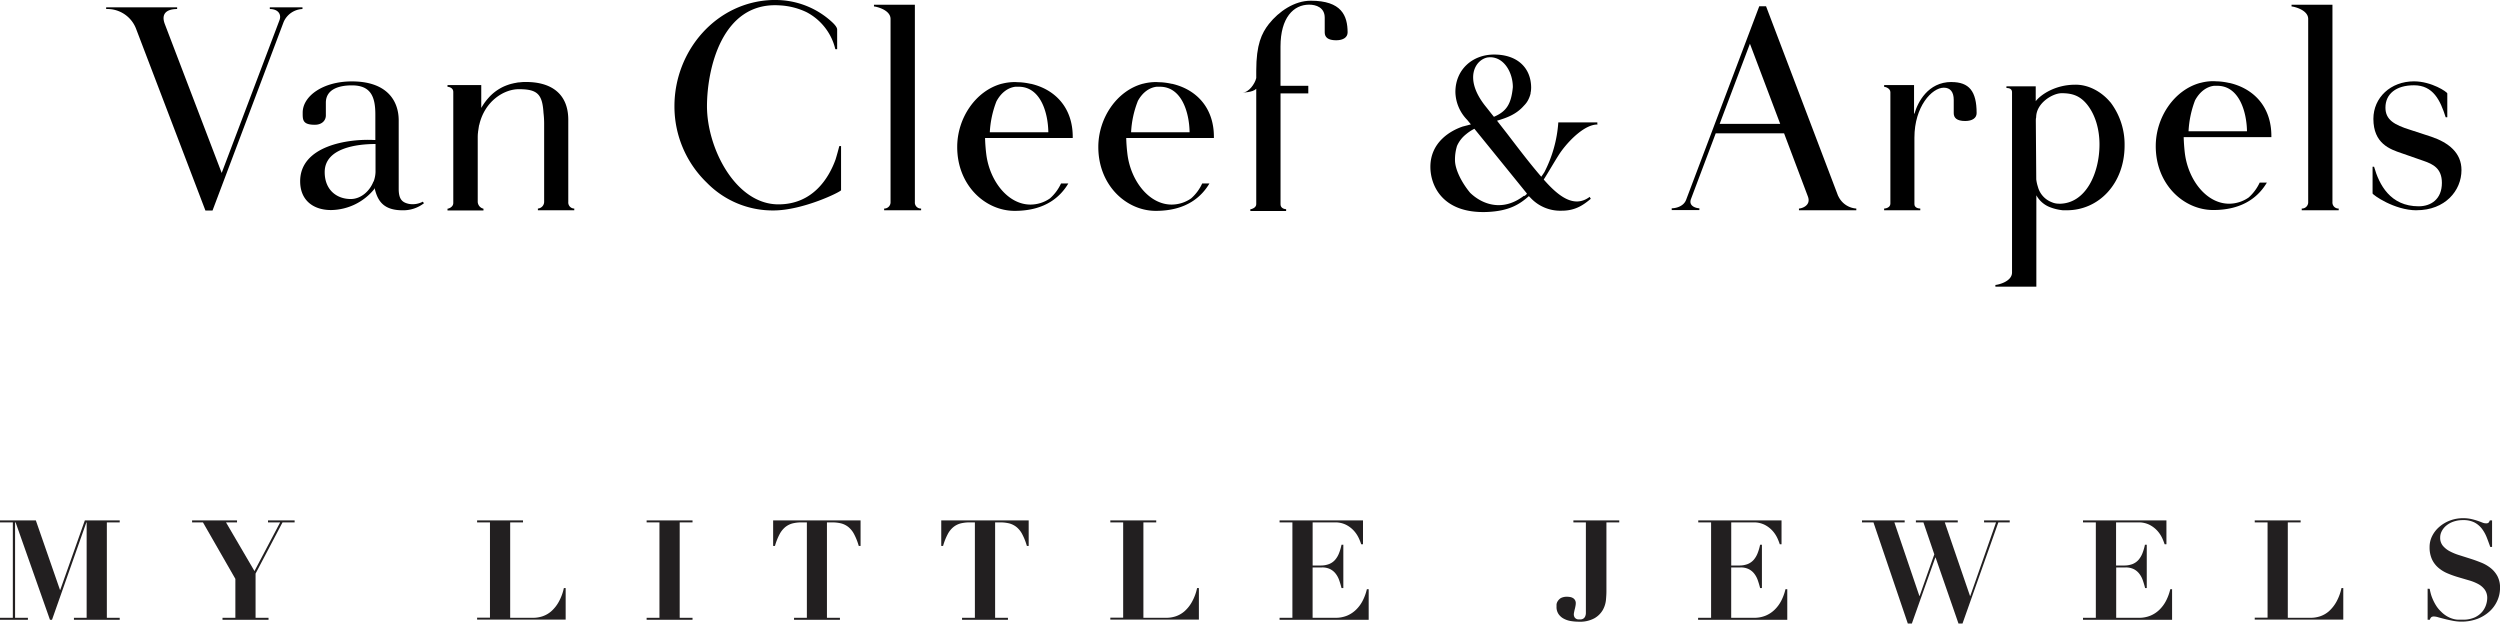 <svg id="Calque_1" data-name="Calque 1" xmlns="http://www.w3.org/2000/svg" viewBox="0 0 800.66 199.69"><defs><style>.cls-1{fill:#221f20;}</style></defs><title>Plan de travail 1</title><path d="M268.8,46.79c-.37,1.42-.76,2.86-1.2,4.29-2.11,5.83-7.19,14.37-18.3,14.37-13.74,0-22.88-18-22.88-31.42,0-11.69,4.65-33.55,23.29-32.31a22.54,22.54,0,0,1,8.58,2.17,18.06,18.06,0,0,1,9.2,11.72.88.88,0,0,0,.05.15h.57V9.47c0-.61-.59-1.42-1.57-2.34A26.65,26.65,0,0,0,248.33,0l-.9,0C229.42.53,216,16.23,216,34a33.93,33.93,0,0,0,10.4,24.54,29.47,29.47,0,0,0,21.28,8.86c9.48,0,21.68-6,21.68-6.49V46.79h-.58"/><path d="M293,64.71V1.52h-13.1v.55c.52,0,5.31,1,5.31,4V64.71a2,2,0,0,1-2.05,2.08v.56H295v-.56a1.92,1.92,0,0,1-2-2.08"/><path d="M747,64.71V1.52H733.9v.55c.54,0,5.33,1,5.33,4V64.71a2,2,0,0,1-2.07,2.08v.56H749v-.56a1.93,1.93,0,0,1-2-2.08"/><path d="M86.41,2.34v.55c2.62,0,3.83,1.67,3.09,3.6L71,55.39,52.79,7.72c-1.39-3.65,1-4.83,3.94-4.83V2.34H34v.55a9.84,9.84,0,0,1,9.55,6.25L65.79,67.43h2.27L90.82,7.09a6.88,6.88,0,0,1,6.05-4.2V2.34H86.41"/><path d="M774,67.35c-7.24,0-14.15-5-14.15-5.4V53.4h.48c1.62,5.7,5.15,12.67,14.3,12.67,3.89,0,7.42-2.25,7.42-7.5,0-4.62-2.81-6-5.89-7.06l-7.05-2.46c-3.71-1.26-9-3.07-9-11,0-6.79,5.53-12,13-12,5.61,0,10.67,3.41,10.67,3.88v7.62h-.52c-1.73-5.44-4-10.24-10.15-10.24-5.79,0-9.14,2.81-9.14,7.15,0,3.9,2.8,5.53,8.06,7.16l6.61,2.16c5.61,1.91,9.68,5.17,9.68,10.69,0,6.6-5.25,12.86-14.39,12.86"/><path d="M588.71,62.82a.05.05,0,0,0,0,0L565.6,2h-2.17L540,64a.06.06,0,0,0,0,0c-.87,2.29-3.6,2.71-4.61,2.71v.56h8.86v-.56c-.69,0-3.62-.53-2.68-3l7.91-21h21.9L579,62.92c1.14,3-2.13,3.87-2.86,3.87v.56h18.37v-.56a6.88,6.88,0,0,1-5.78-4M570.13,39.68H550.74L560.44,14l9.69,25.66"/><path d="M625,26.26c-7.6,0-10.86,6.6-11.86,10.13H613V27.25h-9.58v.55c.42,0,2,.5,2,1.72v35.7c0,1.26-1.49,1.57-2,1.57v.56H615v-.56c-.53,0-1.88-.21-1.88-1.41V44.08c0-10,5.62-16,9.42-16,2.09,0,3.17,1.4,3.17,3.9v4.25c0,1.53,1,2.52,3.66,2.52,2.36,0,3.67-1,3.67-2.52,0-7.07-2.44-9.95-8.06-9.95"/><path d="M135.39,64.6a6.87,6.87,0,0,1-4.52.68c-1.94-.45-3.18-1.34-3.18-4.77V38.57c0-6.44-3.89-12.5-15-12.5-9.24,0-15.75,4.7-15.75,10,0,2.26-.09,3.89,3.89,3.89,2.26,0,3.53-1.36,3.53-3V32.9c0-4.4,4.35-5.56,8.33-5.56,6,0,7.52,3.53,7.52,9.32,0,1.94,0,5,0,8.18h-.32c-8.55-.47-23.76,1.9-23.76,13.22,0,6.07,4.18,9.21,9.89,9.21a18.12,18.12,0,0,0,13.87-6.75l.1-.44c0,.12,0,.21,0,.21,1,4.43,3.17,7.06,9,7.06a10.84,10.84,0,0,0,6.79-2.26l-.36-.49m-15.82-6.47c-1.14,3-3.95,5.61-7.27,5.61-4.46,0-8.34-2.88-8.34-8.62,0-7.75,10.4-9,16.28-9v4.56c0,.19,0,.37,0,.55,0,1.42,0,2.7,0,3.83a9.69,9.69,0,0,1-.61,3.08"/><path d="M182,64.71V38.38c0-8.41-5.52-12.12-13.49-12.12-.57,0-1.14,0-1.69.07l-.52.05c-.36,0-.74.09-1.11.16l-.51.09-1.06.25a3.17,3.17,0,0,1-.41.12c-.4.13-.77.26-1.16.41l-.2.08a14.76,14.76,0,0,0-4.47,2.89s0,0,0,0a10.11,10.11,0,0,0-.79.81.52.52,0,0,0-.1.11,17.73,17.73,0,0,0-1.88,2.48.62.62,0,0,1-.11.17c-.12.21-.26.41-.37.63V27.25H143.32v.55c.31,0,1.85.21,1.85,1.67V65c0,1.35-1.52,1.84-1.85,1.84v.56h11.52v-.56A2.36,2.36,0,0,1,153,64.67V44.35c0-.67,0-1.33.1-2,0-.24.06-.46.09-.69.06-.42.12-.83.19-1.24,0-.17.09-.37.14-.55,1.78-7.57,8-11.4,12.8-11.3h.22c5.67.05,7.16,1.76,7.52,7.55a29.06,29.06,0,0,1,.21,3.3V64.67a2.17,2.17,0,0,1-2,2.12v.56h11.65v-.56A1.94,1.94,0,0,1,182,64.71"/><path d="M419.79.23c-5.25,0-10.22,3.44-13.4,7.43-2.34,3-4.06,6.6-4.06,15V25c-.43,1.86-2.4,4.64-4.39,4.64,0,0,3.22,0,4.39-1.2V65.41c0,1.1-1.45,1.61-1.89,1.61v.56H411.9V67h0c-.35,0-1.78-.23-1.79-1.53V29.92H419V27.47H410.1V14.89c0-9.23,4.17-13.4,9.16-13.4,2.25,0,5,.91,5,4.17v4.71c0,1.53,1,2.53,3.66,2.53,2.35,0,3.67-1,3.67-2.53C431.57,5,429.65.23,419.79.23"/><path d="M511.57,40V39.2h-12.5a40.75,40.75,0,0,1-4.46,15.94c-.33.5-.66,1-1,1.46-4-4.67-7-8.66-11-13.88l-3.17-4.06c3.11-.93,6.15-2,8.62-4.82a7.63,7.63,0,0,0,.85-1,4.59,4.59,0,0,0,.33-.52l.06-.09a9.22,9.22,0,0,0,.89-2.28.66.66,0,0,1,0-.15c0-.2.08-.4.1-.6a9.28,9.28,0,0,0,.08-1.07c0-6.4-4.42-10.66-11.85-10.66-7,0-12.41,4.86-12.41,12a13.13,13.13,0,0,0,3.78,8.92l1.18,1.45c-.29.08-.61.15-.91.24s-.86.21-1.38.37l-.1,0v0c-4,1.29-10.58,5-10.58,13,0,5.86,3.78,15,18.17,14.44,7-.3,10.35-2.4,13.37-5.08.16.17.32.33.49.49l0,0h0a13,13,0,0,0,10.08,4.18c4.41,0,7-1.92,9.26-3.81l-.35-.62c-5,3.73-10-.17-14.72-5.55,1.69-2.63,4.41-7.46,5.75-9.24,2.82-3.81,7.53-8.32,11.33-8.38m-35.65-5.76c-7.29-9.06-3.23-15.13.7-15.74.22,0,.42-.05.66-.05,4.64,0,7.32,5.06,7.32,9.57-.53,5.54-2.1,7.8-6.06,9.51-.83-1-1.69-2.14-2.62-3.29m12.31,28.53a17,17,0,0,1-1.46,1c-.23.14-.46.29-.68.41l-.26.14c-5.84,3.11-11.4.94-14.91-2.46-2.76-3.32-4.83-7.49-4.85-10.43a14.68,14.68,0,0,1,.6-4.4l0-.06s0,0,0,0A9.79,9.79,0,0,1,469.52,43a13.83,13.83,0,0,1,2.67-1.76c2.34,2.87,7.06,8.69,16.65,20.53l.2.3c-.31.29-.58.54-.81.73"/><path d="M339.79,58.8a14.39,14.39,0,0,1-3.5,4.72,10.94,10.94,0,0,1-6.25,2c-7.24,0-13-7.52-14.14-15.88a53.29,53.29,0,0,1-.42-5.45h28.08v-.36c0-9.44-5.74-15.24-13.44-17l-.12,0a21.77,21.77,0,0,0-3.48-.49h-.12c-.48,0-1-.06-1.46-.06a16.74,16.74,0,0,0-4.09.54h-.05l0,0c-8.33,2.25-14.24,11-14.24,20.25,0,12.31,9,20.46,18.41,20.46,10.08,0,14.83-4.81,17.18-8.78h-2.33M319.14,32.43c1.53-2.83,3.73-4.37,6.05-4.65v0c.13,0,.28,0,.4,0s.24,0,.36,0H326l.18,0h.07c7,0,9.41,8.28,9.49,14.57H317a31.85,31.85,0,0,1,2.11-9.86"/><path d="M385,58.8a14.25,14.25,0,0,1-3.5,4.72,10.94,10.94,0,0,1-6.25,2c-7.23,0-13-7.52-14.14-15.88a53.29,53.29,0,0,1-.42-5.45h28.08v-.36c0-9.44-5.73-15.24-13.44-17h0l-.13,0a21.61,21.61,0,0,0-3.48-.49h-.11c-.5,0-1-.06-1.47-.06a16.74,16.74,0,0,0-4.09.54H366l0,0c-8.34,2.25-14.25,11-14.25,20.25,0,12.31,9,20.46,18.41,20.46,10.08,0,14.83-4.81,17.18-8.78H385M364.36,32.43c1.52-2.83,3.72-4.37,6.05-4.65v0c.13,0,.28,0,.4,0l.36,0h.06l.18,0h.07c7,0,9.41,8.28,9.5,14.57H362.25a31.28,31.28,0,0,1,2.11-9.86"/><path d="M723.68,58.52a14.72,14.72,0,0,1-3.5,4.72,11,11,0,0,1-6.26,2c-7.24,0-13-7.51-14.15-15.87-.23-1.72-.39-4.15-.41-5.45h28.08v-.36c0-9.45-5.74-15.23-13.44-17h-.11a22.06,22.06,0,0,0-3.49-.5h-.12c-.47,0-1-.06-1.46-.06a15.35,15.35,0,0,0-4.09.55h-.07c-8.33,2.25-14.25,11-14.25,20.25,0,12.31,9,20.46,18.41,20.46,10.07,0,14.83-4.81,17.17-8.77h-2.31M703,32.13c1.53-2.8,3.72-4.36,6.05-4.65h0c.14,0,.28,0,.41,0l.35,0h.06a1.09,1.09,0,0,1,.18,0h.07c7,0,9.4,8.28,9.51,14.56H700.91A32.28,32.28,0,0,1,703,32.13"/><path d="M675.86,32.74c-2.84-3.42-7.09-5.7-11.27-5.61-6.49,0-11.1,3.29-12.62,5.28V27.64h-9.38v.55c.43,0,1.79,0,1.79,1.38V87.26c0,3.06-4.79,4-5.33,4h0v.55h13.12V62.54a8.38,8.38,0,0,0,4.33,3.8,15.47,15.47,0,0,0,4.17,1c.35,0,.71,0,1.1,0,10.44.08,18.66-8.61,18.66-20.73a22.29,22.29,0,0,0-4.55-13.88M659.43,65.23a5.54,5.54,0,0,1-2.3-.46,7.27,7.27,0,0,1-4.46-4.93,12.09,12.09,0,0,1-.53-2.4L652,38.78c0-.4,0-.8.11-1.2h0c0-4.58,5.29-7.73,8.16-7.73,3.35,0,5.81.76,8.12,3.58,2.76,3.42,4,8.16,4,12.82,0,9.13-4.32,19-12.9,19"/><path class="cls-1" d="M11.48,166.67l7.73,22.25h.09l7.87-22.25H38.34v.63H34.22v30.56h4.12v.63H23.68v-.63h4.07V167.3h-.09l-11,31.19H16l-11-31.19H4.83v30.56H8.94v.63H0v-.63H4.11V167.3H0v-.63Z"/><path class="cls-1" d="M75.91,166.67v.63H72.38l9.12,15.59,8.22-15.59H85.83v-.63h8.53v.63H90.48l-8.63,16.4v14.16H86v.63H71.26v-.63h4.12V185.39L65,167.3H61.52v-.63Z"/><path class="cls-1" d="M167.5,166.67v.63h-4.11v30.56h7.38a9.43,9.43,0,0,0,3-.49,8.31,8.31,0,0,0,2.81-1.63,11.36,11.36,0,0,0,2.37-3,15.6,15.6,0,0,0,1.63-4.4h.58v10.1H152.8v-.63h4.12V167.3H152.8v-.63Z"/><path class="cls-1" d="M221.79,166.67v.63h-4.11v30.56h4.11v.63h-14.7v-.63h4.11V167.3h-4.11v-.63Z"/><path class="cls-1" d="M256.77,167.3a12,12,0,0,0-2.95.33,6.28,6.28,0,0,0-2.32,1.17,7.55,7.55,0,0,0-1.83,2.3,19.12,19.12,0,0,0-1.48,3.75h-.58v-8.18h28v8.18h-.58a19.12,19.12,0,0,0-1.48-3.75,7.26,7.26,0,0,0-1.83-2.3,6.2,6.2,0,0,0-2.32-1.17,12,12,0,0,0-2.95-.33h-1.61v30.56H269v.63h-14.7v-.63h4.11V167.3Z"/><path class="cls-1" d="M310.61,167.3a12,12,0,0,0-2.95.33,6.2,6.2,0,0,0-2.32,1.17,7.26,7.26,0,0,0-1.83,2.3,19.12,19.12,0,0,0-1.48,3.75h-.58v-8.18h28v8.18h-.58a19.12,19.12,0,0,0-1.48-3.75,7.26,7.26,0,0,0-1.83-2.3,6.28,6.28,0,0,0-2.32-1.17,12,12,0,0,0-2.95-.33H318.7v30.56h4.11v.63h-14.7v-.63h4.11V167.3Z"/><path class="cls-1" d="M370.3,166.67v.63h-4.11v30.56h7.38a9.43,9.43,0,0,0,3-.49,8.31,8.31,0,0,0,2.81-1.63,11.36,11.36,0,0,0,2.37-3,15.6,15.6,0,0,0,1.63-4.4h.58v10.1H355.6v-.63h4.11V167.3H355.6v-.63Z"/><path class="cls-1" d="M436.52,166.67v7.64h-.58a15.89,15.89,0,0,0-.76-1.94,9.64,9.64,0,0,0-1.5-2.3,8.81,8.81,0,0,0-2.48-1.94,7.68,7.68,0,0,0-3.71-.83h-7.1v13.81h2.5a7.39,7.39,0,0,0,2.79-.47,5,5,0,0,0,1.9-1.34,7.13,7.13,0,0,0,1.25-2.1,16.24,16.24,0,0,0,.81-2.75h.58v13.89h-.58c-.21-.86-.46-1.69-.74-2.5a7.3,7.3,0,0,0-1.14-2.12,5.15,5.15,0,0,0-1.76-1.45,5.68,5.68,0,0,0-2.62-.54h-3v16.13h7.33a9.58,9.58,0,0,0,3.71-.69,9.12,9.12,0,0,0,2.92-1.95,11,11,0,0,0,2.12-2.92,15.9,15.9,0,0,0,1.3-3.6h.58v9.79H409.8v-.63h4.11V167.3H409.8v-.63Z"/><path class="cls-1" d="M514.33,192.14a8.25,8.25,0,0,1-1,3.2,7.26,7.26,0,0,1-2.66,2.65,9.69,9.69,0,0,1-5.11,1.12,15.56,15.56,0,0,1-2.41-.2,7.19,7.19,0,0,1-2.28-.74,4.65,4.65,0,0,1-1.7-1.47,4,4,0,0,1-.67-2.37c0-.15,0-.39,0-.74a2.44,2.44,0,0,1,.38-1.05,3.29,3.29,0,0,1,1-1,4.12,4.12,0,0,1,2.06-.42,5.13,5.13,0,0,1,.82.07,2.64,2.64,0,0,1,.9.29,1.84,1.84,0,0,1,1,1.78,4.72,4.72,0,0,1-.09.81c-.06.33-.13.67-.22,1s-.16.69-.22,1a3.72,3.72,0,0,0-.09.62,1.85,1.85,0,0,0,.24,1,1.48,1.48,0,0,0,.56.51,1.55,1.55,0,0,0,.65.18l.51,0a1.81,1.81,0,0,0,1.14-.3,1.62,1.62,0,0,0,.56-.73,2.79,2.79,0,0,0,.2-1c0-.34,0-.65,0-.92V167.3H503.9v-.63h14.69v.63h-4.11v22.07C514.48,190.12,514.43,191,514.33,192.14Z"/><path class="cls-1" d="M570.56,166.67v7.64H570a17.73,17.73,0,0,0-.76-1.94,9.64,9.64,0,0,0-1.5-2.3,8.81,8.81,0,0,0-2.48-1.94,7.68,7.68,0,0,0-3.71-.83h-7.1v13.81h2.5a7.39,7.39,0,0,0,2.79-.47,5.12,5.12,0,0,0,1.9-1.34,7.35,7.35,0,0,0,1.25-2.1,16.24,16.24,0,0,0,.81-2.75h.58v13.89h-.58c-.21-.86-.46-1.69-.74-2.5a7.3,7.3,0,0,0-1.14-2.12,5.19,5.19,0,0,0-1.77-1.45,5.67,5.67,0,0,0-2.61-.54h-3v16.13h7.32a9.54,9.54,0,0,0,3.71-.69,9.16,9.16,0,0,0,2.93-1.95,11,11,0,0,0,2.12-2.92,15.9,15.9,0,0,0,1.3-3.6h.58v9.79H543.84v-.63H548V167.3h-4.11v-.63Z"/><path class="cls-1" d="M610,166.67v.63H606.7l8,23.55h.09l4.7-13.32L616,167.3h-2.41v-.63H627v.63h-4.16l8.09,23.59H631l8.26-23.59h-3.84v-.63h8.22v.63H640l-11.48,32.39h-1.29l-7.33-21.13h-.09l-7.51,21.13H611L600,167.3h-3.67v-.63Z"/><path class="cls-1" d="M693.83,166.67v7.64h-.58a17.73,17.73,0,0,0-.76-1.94,9.64,9.64,0,0,0-1.5-2.3,8.81,8.81,0,0,0-2.48-1.94,7.68,7.68,0,0,0-3.71-.83h-7.1v13.81h2.5a7.39,7.39,0,0,0,2.79-.47,5.12,5.12,0,0,0,1.9-1.34,7.35,7.35,0,0,0,1.25-2.1,16.24,16.24,0,0,0,.81-2.75h.58v13.89H687c-.21-.86-.46-1.69-.74-2.5a7.3,7.3,0,0,0-1.14-2.12,5.25,5.25,0,0,0-1.76-1.45,5.74,5.74,0,0,0-2.62-.54h-3v16.13H685a9.51,9.51,0,0,0,3.71-.69,9.05,9.05,0,0,0,2.93-1.95,11,11,0,0,0,2.12-2.92,15.9,15.9,0,0,0,1.3-3.6h.58v9.79H667.11v-.63h4.11V167.3h-4.11v-.63Z"/><path class="cls-1" d="M736.81,166.67v.63H732.7v30.56h7.37a9.43,9.43,0,0,0,3-.49,8.26,8.26,0,0,0,2.82-1.63,11.79,11.79,0,0,0,2.37-3,15.91,15.91,0,0,0,1.63-4.4h.58v10.1H722.11v-.63h4.11V167.3h-4.11v-.63Z"/><path class="cls-1" d="M778.14,188.57c.06.35.16.82.31,1.4a12.42,12.42,0,0,0,.65,1.88,15.07,15.07,0,0,0,1.07,2.06,9.66,9.66,0,0,0,1.59,1.94,9,9,0,0,0,2,1.56,8.29,8.29,0,0,0,1.84.78,6.31,6.31,0,0,0,1.65.27l1.45,0a8.93,8.93,0,0,0,3.89-.74,7,7,0,0,0,2.39-1.81,6.7,6.7,0,0,0,1.23-2.26,7.26,7.26,0,0,0,.36-2.07,4.53,4.53,0,0,0-.79-2.73,6.37,6.37,0,0,0-2.07-1.79,15,15,0,0,0-3-1.2l-3.4-1a31.21,31.21,0,0,1-3.4-1.21,11.15,11.15,0,0,1-2.94-1.78,8,8,0,0,1-2.08-2.71,9.17,9.17,0,0,1-.78-4,7.74,7.74,0,0,1,.8-3.44,9.39,9.39,0,0,1,2.24-2.92,11.25,11.25,0,0,1,3.41-2.06,11.74,11.74,0,0,1,4.31-.78,11.17,11.17,0,0,1,2.6.27,20.1,20.1,0,0,1,2,.56c.57.19,1.07.38,1.5.55a3.11,3.11,0,0,0,1.18.27,1.23,1.23,0,0,0,.83-.2,2.44,2.44,0,0,0,.42-.74h.72v8.49h-.58c-.36-1-.74-2.07-1.14-3.08a11.68,11.68,0,0,0-1.54-2.75,7.29,7.29,0,0,0-2.37-2,7.74,7.74,0,0,0-3.62-.76,9.21,9.21,0,0,0-3.15.5,7.18,7.18,0,0,0-2.3,1.29,5.71,5.71,0,0,0-1.43,1.79,4.38,4.38,0,0,0-.49,2,4,4,0,0,0,.82,2.59,7.4,7.4,0,0,0,2.17,1.77,17.27,17.27,0,0,0,3.06,1.27l3.53,1.12c1.21.38,2.38.81,3.53,1.27a12.05,12.05,0,0,1,3.06,1.76,8.38,8.38,0,0,1,2.17,2.6,7.76,7.76,0,0,1,.83,3.75,9.84,9.84,0,0,1-.9,4.15,10.28,10.28,0,0,1-2.52,3.44,12.33,12.33,0,0,1-3.89,2.35,14.64,14.64,0,0,1-7.77.6c-.91-.18-1.76-.36-2.55-.56s-1.49-.38-2.1-.55a5.43,5.43,0,0,0-1.36-.27,1.5,1.5,0,0,0-.9.2,1.76,1.76,0,0,0-.49.83h-.71v-9.92Z"/></svg>